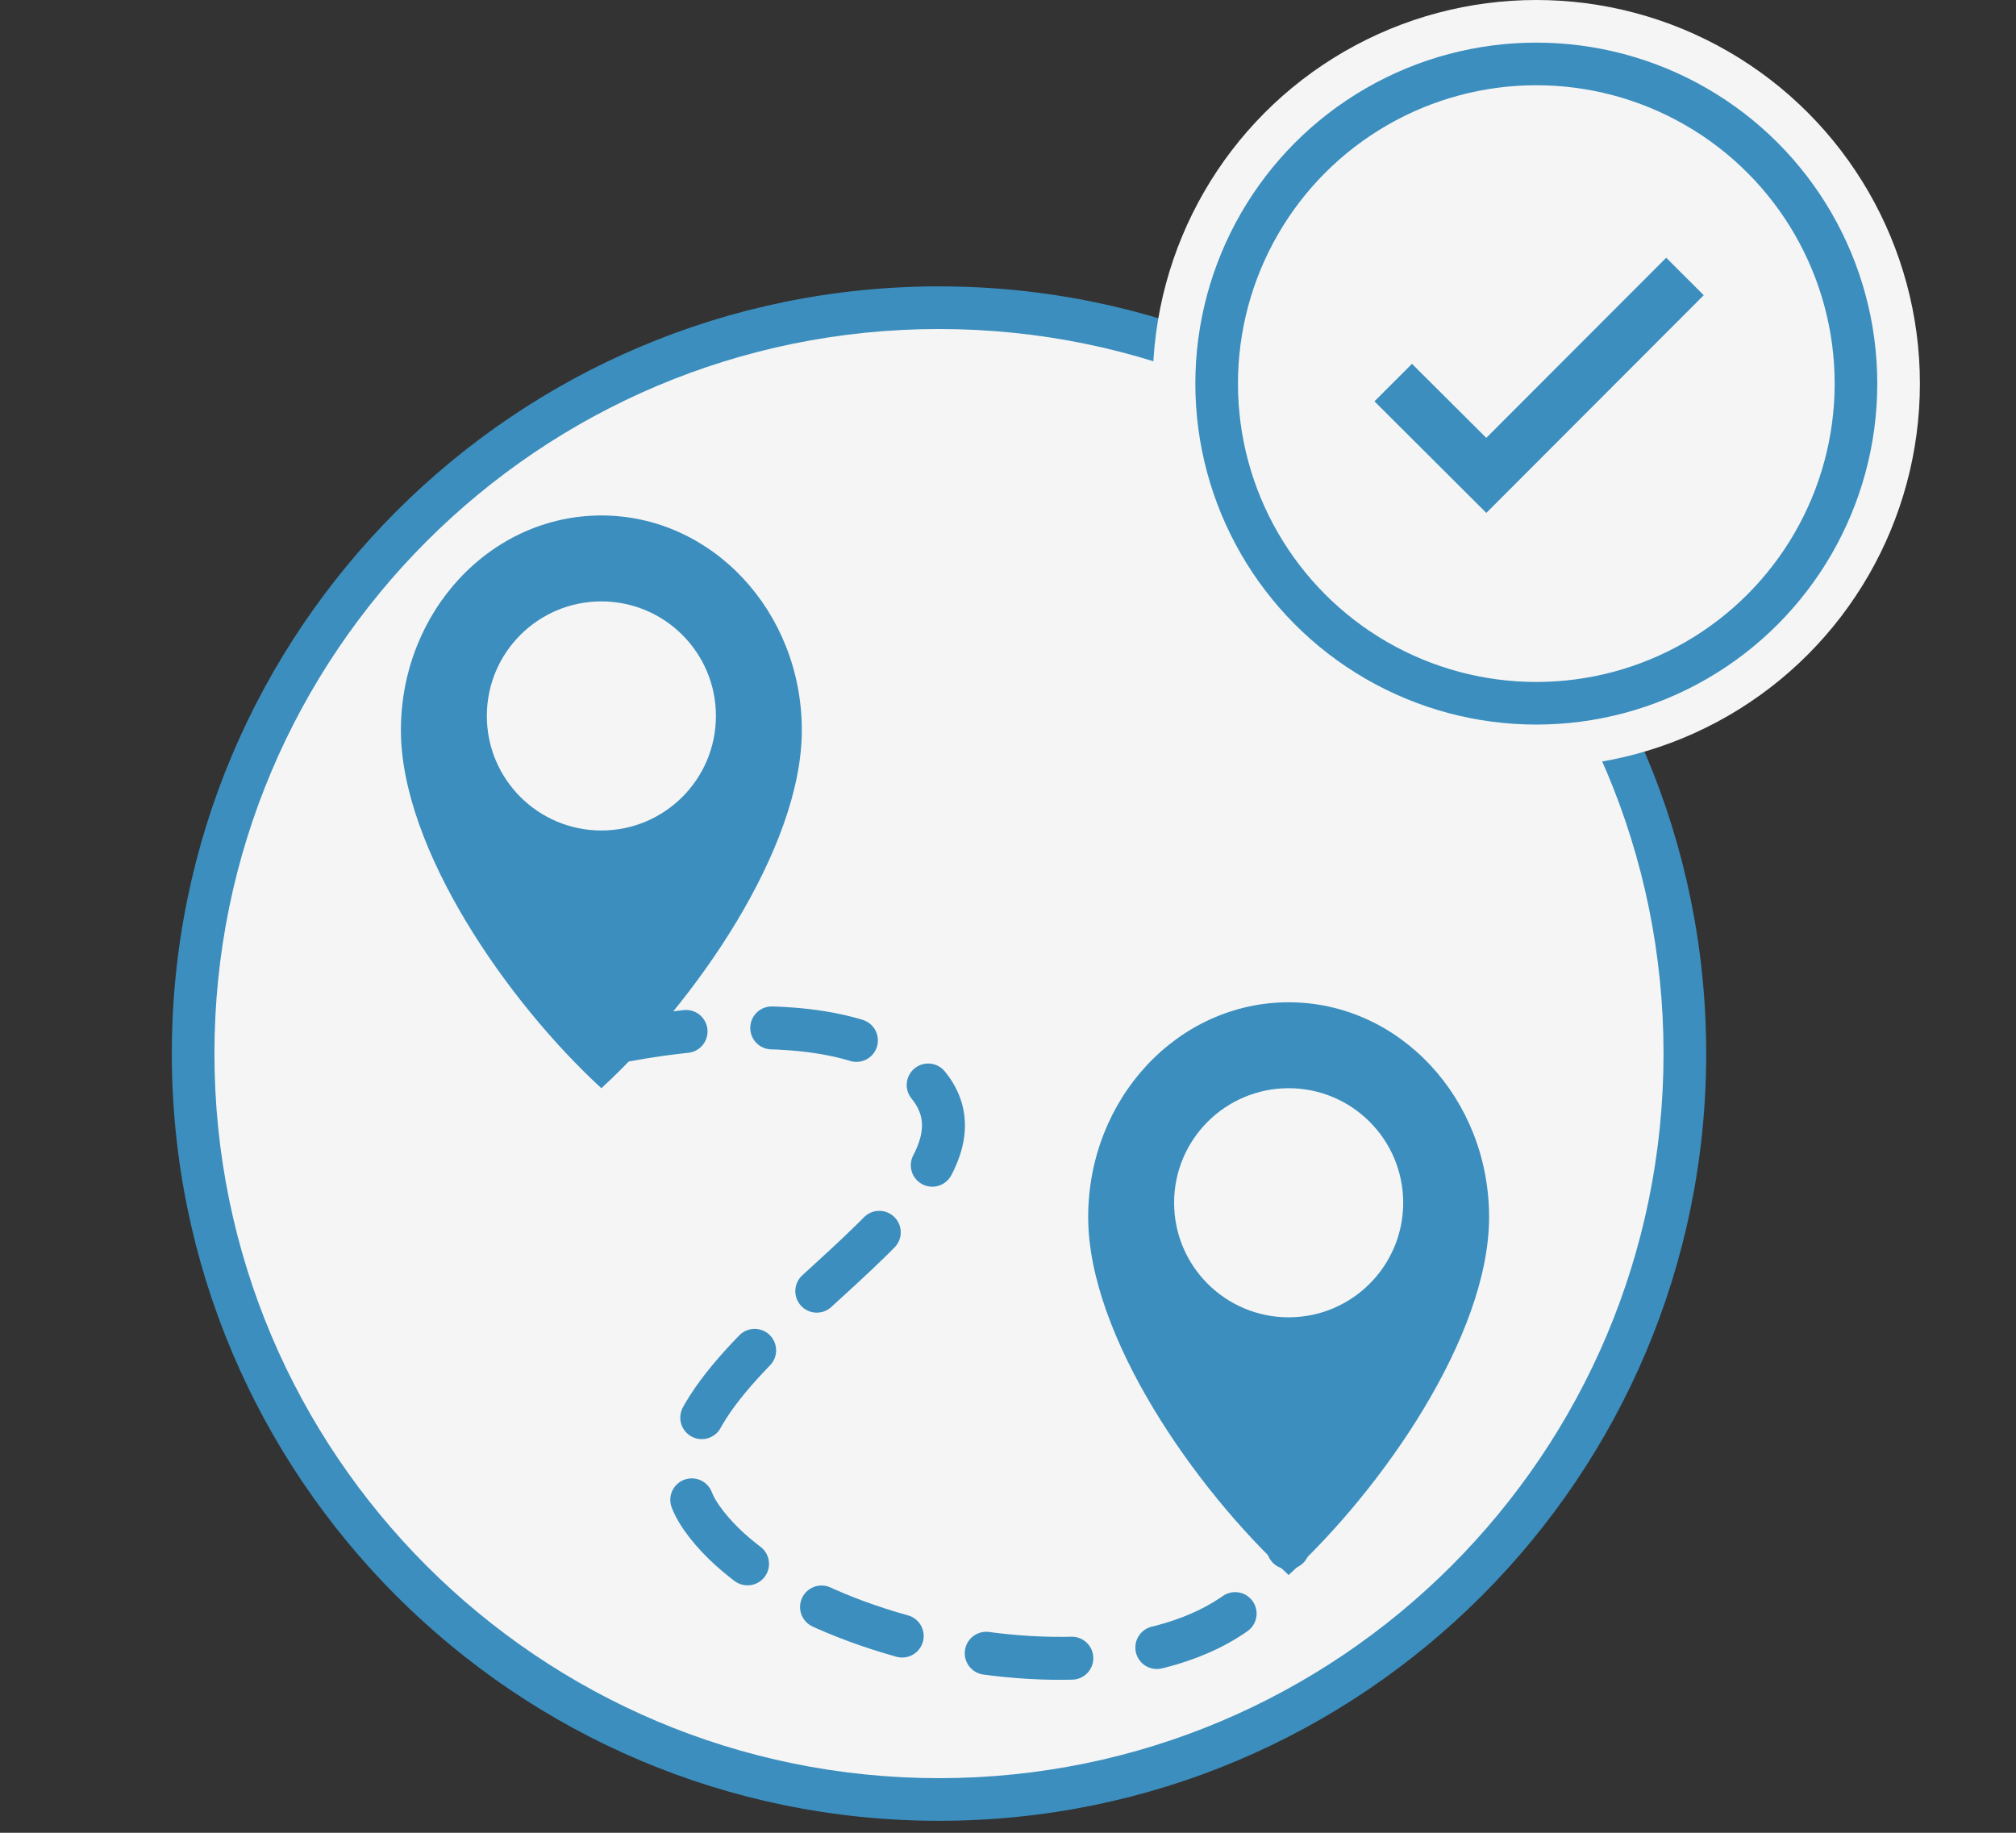 <svg width="66" height="60" viewBox="0 0 66 60" fill="none" xmlns="http://www.w3.org/2000/svg">
<rect x="0" y="0" width="66" height="60" fill="#333333" stroke="none"/>
<path d="M55.858 34.491C55.858 48.362 44.612 59.608 30.741 59.608C16.871 59.608 5.625 48.362 5.625 34.491C5.625 20.621 16.871 9.375 30.741 9.375C44.612 9.375 55.858 20.621 55.858 34.491Z" fill="#3B8EBE"/>
<path d="M30.741 58.212C43.841 58.212 54.461 47.592 54.461 34.491C54.461 21.391 43.841 10.771 30.741 10.771C17.64 10.771 7.02 21.391 7.02 34.491C7.02 47.592 17.64 58.212 30.741 58.212Z" fill="#F5F5F5"/>
<circle cx="50.296" cy="12.558" r="12.558" fill="#F5F5F5"/>
<circle cx="50.296" cy="12.558" r="10.465" stroke="#3B8EBE" stroke-width="1.395"/>
<path d="M48.327 14.667L48.658 14.998L48.989 14.667L54.549 9.101L55.114 9.665L48.659 16.128L45.661 13.138L46.226 12.573L48.327 14.667Z" stroke="#3B8EBE" stroke-width="0.938"/>
<path d="M19.688 34.218C19.688 34.218 27.975 32.232 30.469 35.625C33.418 39.637 19.688 45 22.969 49.687C26.25 54.375 39.844 56.718 42.188 50.625" stroke="#3B8EBE" stroke-width="1.406" stroke-linecap="round" stroke-linejoin="round" stroke-dasharray="2.81 2.81"/>
<path fill-rule="evenodd" clip-rule="evenodd" d="M19.688 35.625C22.75 32.812 26.25 27.79 26.25 23.906C26.25 20.023 23.312 16.875 19.688 16.875C16.063 16.875 13.125 20.023 13.125 23.906C13.125 27.79 16.625 32.812 19.688 35.625ZM19.688 27.188C21.759 27.188 23.438 25.509 23.438 23.438C23.438 21.366 21.759 19.688 19.688 19.688C17.616 19.688 15.938 21.366 15.938 23.438C15.938 25.509 17.616 27.188 19.688 27.188Z" fill="#3B8EBE"/>
<path fill-rule="evenodd" clip-rule="evenodd" d="M42.188 51.562C45.25 48.75 48.75 43.727 48.75 39.844C48.75 35.961 45.812 32.812 42.188 32.812C38.563 32.812 35.625 35.961 35.625 39.844C35.625 43.727 39.125 48.75 42.188 51.562ZM42.188 43.125C44.259 43.125 45.938 41.446 45.938 39.375C45.938 37.304 44.259 35.625 42.188 35.625C40.116 35.625 38.438 37.304 38.438 39.375C38.438 41.446 40.116 43.125 42.188 43.125Z" fill="#3B8EBE"/>
</svg>
